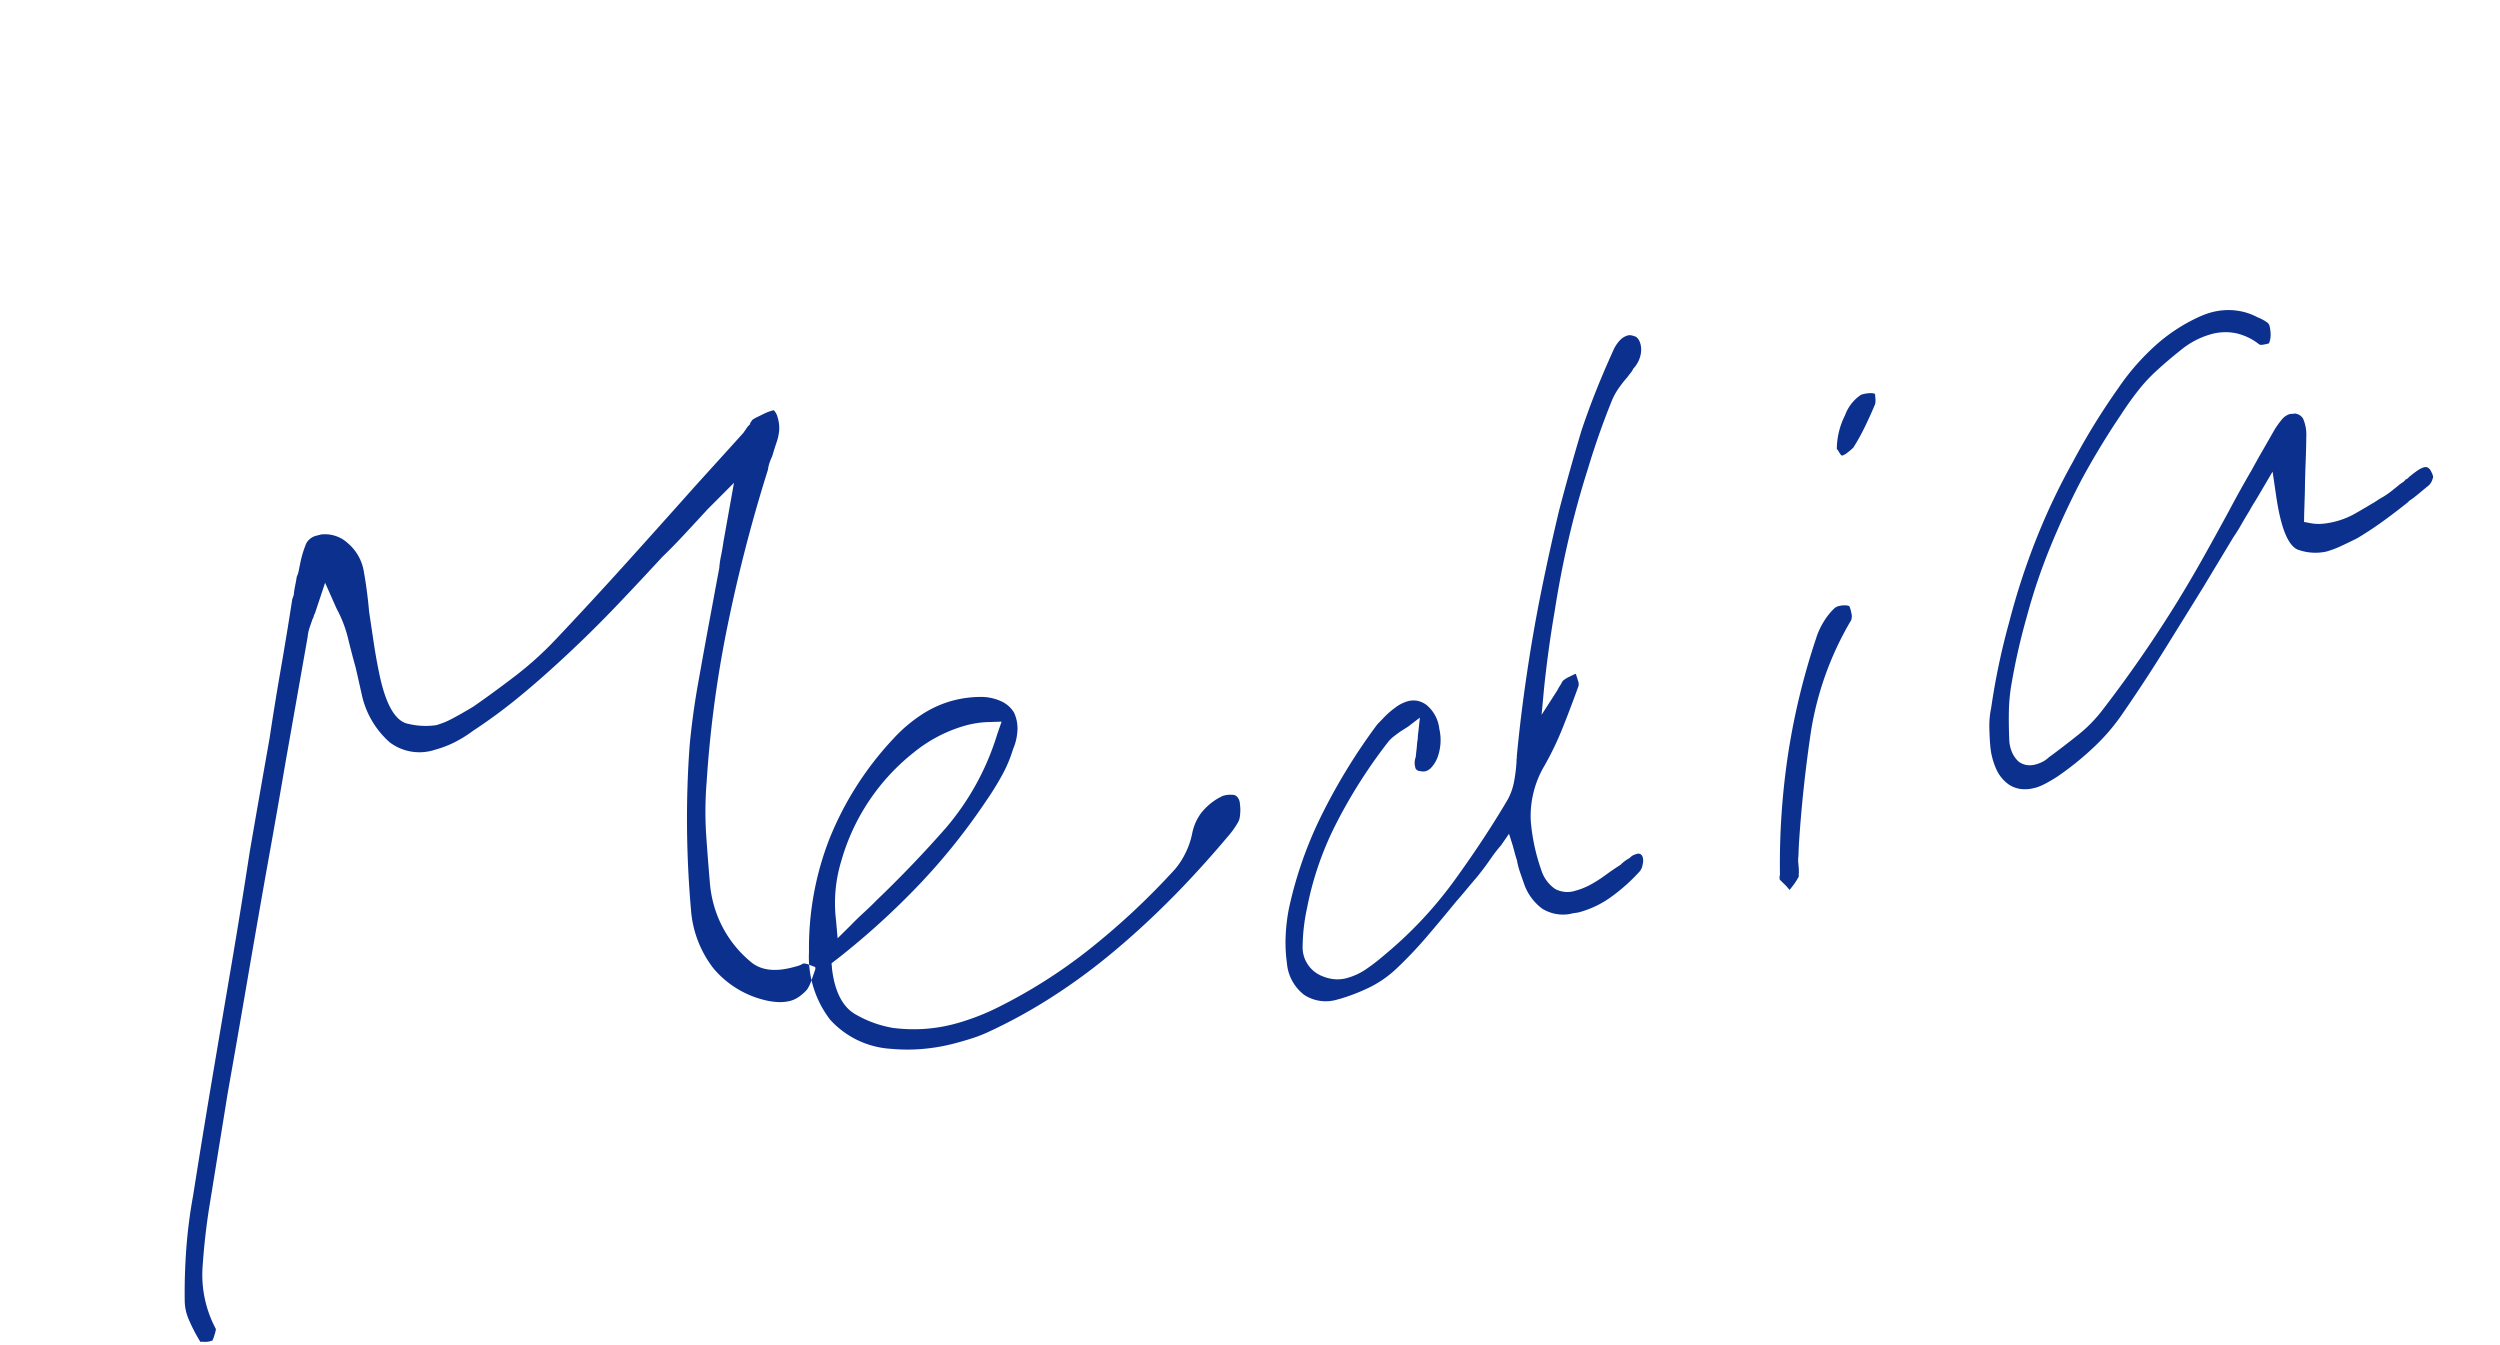<svg xmlns="http://www.w3.org/2000/svg" width="250.8" height="134.95" viewBox="0 0 250.8 134.95">
  <path id="Media.svg" d="M2.708,84.176H2.9a2.706,2.706,0,0,0,.372-.516,2.528,2.528,0,0,0,.278-.516,11.529,11.529,0,0,1,.327-6.375q1.061-3.094,2.29-5.812L10.8,60.645q2.409-5.156,4.763-10.266t4.763-10.266Q22.715,35.051,25,30.082l2.712-5.812,2.712-5.812a4.036,4.036,0,0,1,.43-.844l.507-.75a.749.749,0,0,0,.182-.234.75.75,0,0,1,.182-.234l1.792-2.719.442,2.812a12.325,12.325,0,0,1,.337,3.141q-.038,1.547-.021,3.047-.022.656-.052,1.359T34.168,25.4a8.869,8.869,0,0,0,1.479,5.438,4.957,4.957,0,0,0,4.169,1.875,10.788,10.788,0,0,0,1.955-.187A12.447,12.447,0,0,0,44,31.865a53.208,53.208,0,0,0,5.387-2.109q2.8-1.266,6.115-3.047,2.8-1.5,5.577-3.187t5.737-3.562q1.351-.75,2.774-1.641t2.9-1.828l3.237-1.875-2.552,5.437q-.32.75-.606,1.313a8.68,8.68,0,0,0-.48,1.125Q71.5,23.71,70.9,24.975t-1.188,2.484h0q-1.339,2.813-2.7,5.719t-2.431,5.813q-1.334,3.844-2.364,7.828t-1.758,8.109a10.9,10.9,0,0,0,.682,6.234,9.7,9.7,0,0,0,4.107,4.359,6.835,6.835,0,0,0,1.307.563,4.117,4.117,0,0,0,1.186.188,2.767,2.767,0,0,0,.971-.187,4.56,4.56,0,0,0,.926-.469,3.693,3.693,0,0,0,.648-.75l.7-1.031.008-.047.025-.141h0q-.248-.187-.582-.422a1.039,1.039,0,0,0-.521-.234,1.923,1.923,0,0,1-.579.094h-.47q-2.812,0-3.938-1.594a11.338,11.338,0,0,1-2.1-5.906,11.758,11.758,0,0,1,.151-2.719q.364-2.062.873-4.687a36.466,36.466,0,0,1,1.441-5.25,115.012,115.012,0,0,1,5.584-13.594,155.486,155.486,0,0,1,8.473-15.094,3.9,3.9,0,0,1,.35-.656,6.7,6.7,0,0,1,.427-.562q.4-.656.777-1.219a4.787,4.787,0,0,0,.573-1.125,3.516,3.516,0,0,0,.176-1.266,1.506,1.506,0,0,0-.188-.8h-.186a4.6,4.6,0,0,0-.86.094l-.971.188-.3.094-.221.187a.335.335,0,0,0-.127.188,1.881,1.881,0,0,0-.425.281l-.441.375q-1.588,1.031-3.121,2.016T71.69,14.052q-4.135,2.719-8.475,5.531t-8.756,5.531a34.251,34.251,0,0,1-5.048,2.578q-2.628,1.078-4.729,1.828-1.285.375-2.311.609a8.134,8.134,0,0,1-1.776.234,7.386,7.386,0,0,1-2.664-.844q-1.82-.844-1.523-5.719.093-1.594.272-3.141t.35-3.047q.182-1.031.317-2.062t.223-2.062a4.7,4.7,0,0,0-.822-3.047,3.353,3.353,0,0,0-2.4-1.547h-.37a1.581,1.581,0,0,0-1.255.469,10.527,10.527,0,0,0-1.111,1.781q-.143.281-.3.609a2.693,2.693,0,0,1-.389.609q-.16.375-.375.8a8.738,8.738,0,0,0-.391.891l-.254.375Q28.5,17.613,27,20.848t-2.93,6.516Q21.657,32.52,19.232,37.77q-2.349,5.343-4.782,10.64T9.574,59.051Q7.132,64.395,4.8,69.645A50.1,50.1,0,0,0,2.745,74.66q-.86,2.484-1.477,4.922a4.751,4.751,0,0,0-.1,1.922,16.647,16.647,0,0,0,.546,2.484,1.359,1.359,0,0,1,.358.094,1.926,1.926,0,0,0,.636.094ZM82.643,74.66h0q.844,0,1.659-.035a14.41,14.41,0,0,0,1.683-.176,52.638,52.638,0,0,0,6.754-1.617A59.864,59.864,0,0,0,99.673,70.2q3.514-1.582,7.191-3.691t7.606-4.852a8.213,8.213,0,0,0,1.234-1.019,1.471,1.471,0,0,0,.387-.6,4.194,4.194,0,0,0,.31-1.16,1.127,1.127,0,0,0-.1-.809.659.659,0,0,0-.408-.281,2.352,2.352,0,0,0-.854-.141.839.839,0,0,0-.252.035.634.634,0,0,1-.182.035,6.017,6.017,0,0,0-2.184,1.02,5.077,5.077,0,0,0-1.394,1.723,7.766,7.766,0,0,1-1.147,1.723,7.646,7.646,0,0,1-1.425,1.3,72.485,72.485,0,0,1-10.743,5.7,52.3,52.3,0,0,1-10.3,3.164q-1.092.211-2.2.316t-2.093.106a15.806,15.806,0,0,1-3.214-.316,16.542,16.542,0,0,1-2.9-.879,11.265,11.265,0,0,1-3.259-2.25q-1.625-1.547-1.158-4.992L72.7,63.7l.683-.281A76.713,76.713,0,0,0,83.4,58.25a62.632,62.632,0,0,0,8.528-6.293,27.956,27.956,0,0,0,2.235-2.109,13.413,13.413,0,0,0,1.685-2.18,5.438,5.438,0,0,0,.962-1.863,3.794,3.794,0,0,0,.081-1.652A2.852,2.852,0,0,0,96,42.773a4.839,4.839,0,0,0-1.731-.949,10.869,10.869,0,0,0-1.491-.316A11.033,11.033,0,0,0,91.25,41.4a10.884,10.884,0,0,0-3.4.563,15.073,15.073,0,0,0-3.379,1.617,32.228,32.228,0,0,0-8.721,7.98A30.094,30.094,0,0,0,70.813,62a10.333,10.333,0,0,0,.288,7.137,8.966,8.966,0,0,0,5.131,4.395,17.833,17.833,0,0,0,3.121.844A19,19,0,0,0,82.643,74.66Zm9.251-30.516h0a10.538,10.538,0,0,1,1.183.07,8.247,8.247,0,0,1,1.158.211l1.216.281-.761,1.126a26.248,26.248,0,0,1-7.411,7.734q-4.223,2.813-8.582,5.2-.707.422-1.52.844t-1.52.844l-1.721.984.31-1.758a14.406,14.406,0,0,1,2.047-5.625,21.278,21.278,0,0,1,9.858-8.648,14.418,14.418,0,0,1,5.743-1.262Zm28.985,36.211h.141a19.03,19.03,0,0,0,2.827-.281,11,11,0,0,0,3.48-1.2,42.165,42.165,0,0,0,3.785-2.32q1.84-1.266,3.693-2.6.637-.422,1.28-.879t1.363-.949c.323-.234.633-.469.933-.7s.641-.516,1.027-.844q.249-.211.573-.457t.643-.457l1.076-.914.058,1.266v.809c0,.258.009.48.022.668a8.583,8.583,0,0,0-.012,1.266l.083,1.125a5.244,5.244,0,0,0,1.125,2.988,3.963,3.963,0,0,0,2.56,1.231,3.6,3.6,0,0,1,.521.035,3.107,3.107,0,0,0,.451.035,9.863,9.863,0,0,0,3.305-.6,18.265,18.265,0,0,0,3.586-1.793,1.385,1.385,0,0,0,.457-.6,1.316,1.316,0,0,0,.188-.668.554.554,0,0,0-.143-.387.491.491,0,0,0-.333-.106,2.077,2.077,0,0,0-.393.035,1.352,1.352,0,0,0-.418.176,4.117,4.117,0,0,0-.558.176,3.515,3.515,0,0,0-.5.246q-.894.281-1.8.633a12.763,12.763,0,0,1-1.858.563q-.363.07-.686.105a6.212,6.212,0,0,1-.674.035,2.6,2.6,0,0,1-1.95-.7,3.606,3.606,0,0,1-.846-2.18,19.68,19.68,0,0,1,.254-5.027,9.907,9.907,0,0,1,2.785-5.027,30.907,30.907,0,0,0,2.744-3.2q1.289-1.723,2.608-3.621a.9.9,0,0,0,.087-.492c-.006-.234-.015-.445-.029-.633a.125.125,0,0,0-.017-.1l-.029-.035-.728.141a2.943,2.943,0,0,0-.67.211,2.722,2.722,0,0,0-.213.211,2.422,2.422,0,0,1-.213.211,2.206,2.206,0,0,0-.254.246,1.416,1.416,0,0,1-.172.176l-2.092,1.9.938-2.531q1.431-3.727,3.024-7.172,1.521-3.445,3.252-6.68t3.671-6.258q1.869-3.023,3.983-5.836a6.508,6.508,0,0,1,1.042-1.125,12.675,12.675,0,0,1,1.216-.914q.165-.141.366-.281a1.97,1.97,0,0,0,.378-.352,2.97,2.97,0,0,0,.887-.844,2.554,2.554,0,0,0,.42-.984,2.035,2.035,0,0,0,.013-.668,1.08,1.08,0,0,0-.224-.527,3.127,3.127,0,0,0-.378-.246.831.831,0,0,0-.4-.1,1.753,1.753,0,0,0-.893.281,3.534,3.534,0,0,0-.922.844q-1.614,1.969-2.86,3.656t-2.306,3.3q-2.167,3.516-4.206,7.1-1.981,3.656-3.834,7.383T147.594,53.7q-1.655,3.8-3.123,7.734a.852.852,0,0,1-.078.246.884.884,0,0,0-.079.246,16.372,16.372,0,0,1-.75,1.863,6.045,6.045,0,0,1-1.136,1.652q-3.229,3.164-7.211,6.4a40.748,40.748,0,0,1-8.724,5.414,19.712,19.712,0,0,1-2.089.879,6.366,6.366,0,0,1-2.142.387,3.568,3.568,0,0,1-1.427-.281,4.351,4.351,0,0,1-1.2-.773,3.109,3.109,0,0,1-.836-3.234,18.979,18.979,0,0,1,1.287-3.3l.107-.211a31.957,31.957,0,0,1,4.781-7.172,51.568,51.568,0,0,1,7.474-6.891,3.841,3.841,0,0,1,.659-.352q.342-.141.718-.281l.447-.141.446-.141,1.365-.562-.517,1.336q-.12.281-.2.527a3.187,3.187,0,0,1-.186.457q-.145.422-.271.738t-.259.668a1.651,1.651,0,0,0-.3,1.125.585.585,0,0,0,.4.351,1.154,1.154,0,0,0,.263.105,1.085,1.085,0,0,0,.275.035,1.33,1.33,0,0,0,.558-.176,3.287,3.287,0,0,0,.881-.809,5.034,5.034,0,0,0,.947-2.777,3.607,3.607,0,0,0-.624-2.637,2.4,2.4,0,0,0-.767-.633,2.165,2.165,0,0,0-.983-.211,3.842,3.842,0,0,0-1.315.281,8.683,8.683,0,0,0-1.543.773l-.471.281a2.968,2.968,0,0,0-.4.281,59.417,59.417,0,0,0-7.873,7.559,40.291,40.291,0,0,0-5.238,7.77,18.152,18.152,0,0,0-1.069,2.672,14.963,14.963,0,0,0-.565,2.6,4.482,4.482,0,0,0,.85,3.551,3.988,3.988,0,0,0,3.2,1.3Zm46.542,1.125h0q.4-.281.69-.527a6.447,6.447,0,0,0,.551-.527,3.517,3.517,0,0,1,.1-.352,4.525,4.525,0,0,0,.122-.492l.1-.562a2.618,2.618,0,0,1,.169-.562l.327-1.055q1.774-5.273,4.088-10.617a31.577,31.577,0,0,1,6.835-9.844,1.254,1.254,0,0,0,.2-.738,2.5,2.5,0,0,0-.023-.668.968.968,0,0,0-.355-.176,2.171,2.171,0,0,0-.72-.1.832.832,0,0,0-.252.035l-.112.035a6.212,6.212,0,0,0-1.41,1.02,7.333,7.333,0,0,0-1.2,1.442,70.021,70.021,0,0,0-5.655,10.336,73.846,73.846,0,0,0-3.981,11.6.357.357,0,0,1-.06.141.356.356,0,0,0-.06.141l-.018.105-.019.105q.162.281.352.6a5.539,5.539,0,0,1,.331.666Zm16.393-40.71h0a1.82,1.82,0,0,0,.629-.176,5.471,5.471,0,0,0,.654-.316,21.186,21.186,0,0,0,1.633-1.687q.795-.914,1.613-1.969a1.9,1.9,0,0,0,.164-.527l.08-.457a1.312,1.312,0,0,0-.525-.211,3.076,3.076,0,0,0-.621-.07h-.21a4.18,4.18,0,0,0-2.108,1.582,7.635,7.635,0,0,0-1.652,2.988l-.019.1c0,.023.018.035.065.035a3.193,3.193,0,0,0,.153.527.233.233,0,0,0,.144.176Zm10.03,37.2h0a5.117,5.117,0,0,0,1.115-.141q.623-.141,1.292-.352a29.709,29.709,0,0,0,4.5-2A20.283,20.283,0,0,0,204.44,72.9q2.813-2.391,5.551-4.957t5.434-5.1h0q1.019-.984,2.077-2l2.076-2q.579-.492,1.094-1.019t1.189-1.16q.26-.281.639-.633t.8-.773l1.787-1.758-.269,2.32q-.624,5.133.809,5.977a5.181,5.181,0,0,0,2.558.844,9.3,9.3,0,0,0,1.537-.141q.833-.141,1.855-.352,1.481-.422,2.951-.984t2.918-1.2l.082-.07q.224-.07.488-.176t.571-.246l1.071-.492a1.324,1.324,0,0,0,.745-.633.342.342,0,0,0,.107-.211,1.461,1.461,0,0,0-.053-.492.843.843,0,0,0-.288-.562.774.774,0,0,0-.3-.07,2.229,2.229,0,0,0-.693.141,9.337,9.337,0,0,0-.87.352,2.829,2.829,0,0,0-.271.141.5.5,0,0,1-.259.07,1.1,1.1,0,0,1-.389.211,3.315,3.315,0,0,0-.376.141q-.459.211-.953.422a7.819,7.819,0,0,1-1.011.351,6.01,6.01,0,0,0-.594.176,6.008,6.008,0,0,1-.594.176q-.963.281-1.921.527a8.147,8.147,0,0,1-3.294.141,4.476,4.476,0,0,1-1.233-.387l-.583-.281.2-.7.339-1.125.339-1.125q.376-1.336.781-2.637t.782-2.637a4.06,4.06,0,0,0,.147-1.828,1.108,1.108,0,0,0-.685-.7,1.086,1.086,0,0,1-.275-.035.882.882,0,0,0-.2-.035,1.58,1.58,0,0,0-.858.281,8.407,8.407,0,0,0-1.11.914q-.687.7-1.5,1.512T223.108,52.8q-.852.844-1.669,1.688t-1.6,1.688Q218.11,58,216.3,59.859t-3.662,3.621q-2.532,2.391-5.1,4.57t-5.153,4.15a14.128,14.128,0,0,1-2.906,1.723q-1.524.668-3.112,1.3l-.376.141a2.639,2.639,0,0,1-.753.281,3.767,3.767,0,0,1-.716.07,2.133,2.133,0,0,1-.883-.176,1.871,1.871,0,0,1-.68-.527,2.753,2.753,0,0,1-.389-.984,3.461,3.461,0,0,1,.012-1.266q.344-1.547.708-2.812a17.872,17.872,0,0,1,.831-2.32,63.954,63.954,0,0,1,3.391-6.469,57.893,57.893,0,0,1,4.068-6.117q2.242-2.953,4.766-5.7,2.593-2.742,5.5-5.273,1.17-1.055,2.3-1.9a16.276,16.276,0,0,1,2.217-1.406q1.471-.773,3.108-1.477a8.183,8.183,0,0,1,3.253-.7,5.25,5.25,0,0,1,2.432.563,5.79,5.79,0,0,1,1.952,1.688.512.512,0,0,0,.3.106,4.179,4.179,0,0,0,.591.035h.07a2.168,2.168,0,0,0,.389-.809,3.75,3.75,0,0,0,.12-.879.582.582,0,0,0-.143-.387,4.245,4.245,0,0,0-.783-.738,6.116,6.116,0,0,0-2.027-1.266,6.521,6.521,0,0,0-2.316-.422c-.235,0-.471.012-.71.035s-.479.059-.721.1a17.378,17.378,0,0,0-4.856,1.617,23.585,23.585,0,0,0-4.707,3.164,68.922,68.922,0,0,0-6.328,5.977,65.073,65.073,0,0,0-5.589,6.574,70.009,70.009,0,0,0-4.729,7.277,69.148,69.148,0,0,0-3.991,7.875,8.418,8.418,0,0,0-.668,1.793q-.238.949-.375,1.723a7.178,7.178,0,0,0-.053,2.5,3.813,3.813,0,0,0,.773,1.793,2.82,2.82,0,0,0,1.024.773,3.507,3.507,0,0,0,1.465.28Z" transform="matrix(0.966, -0.259, 0.259, 0.966, -3.305, 53.93)" fill="#0b308e" fill-rule="evenodd"/>
</svg>
